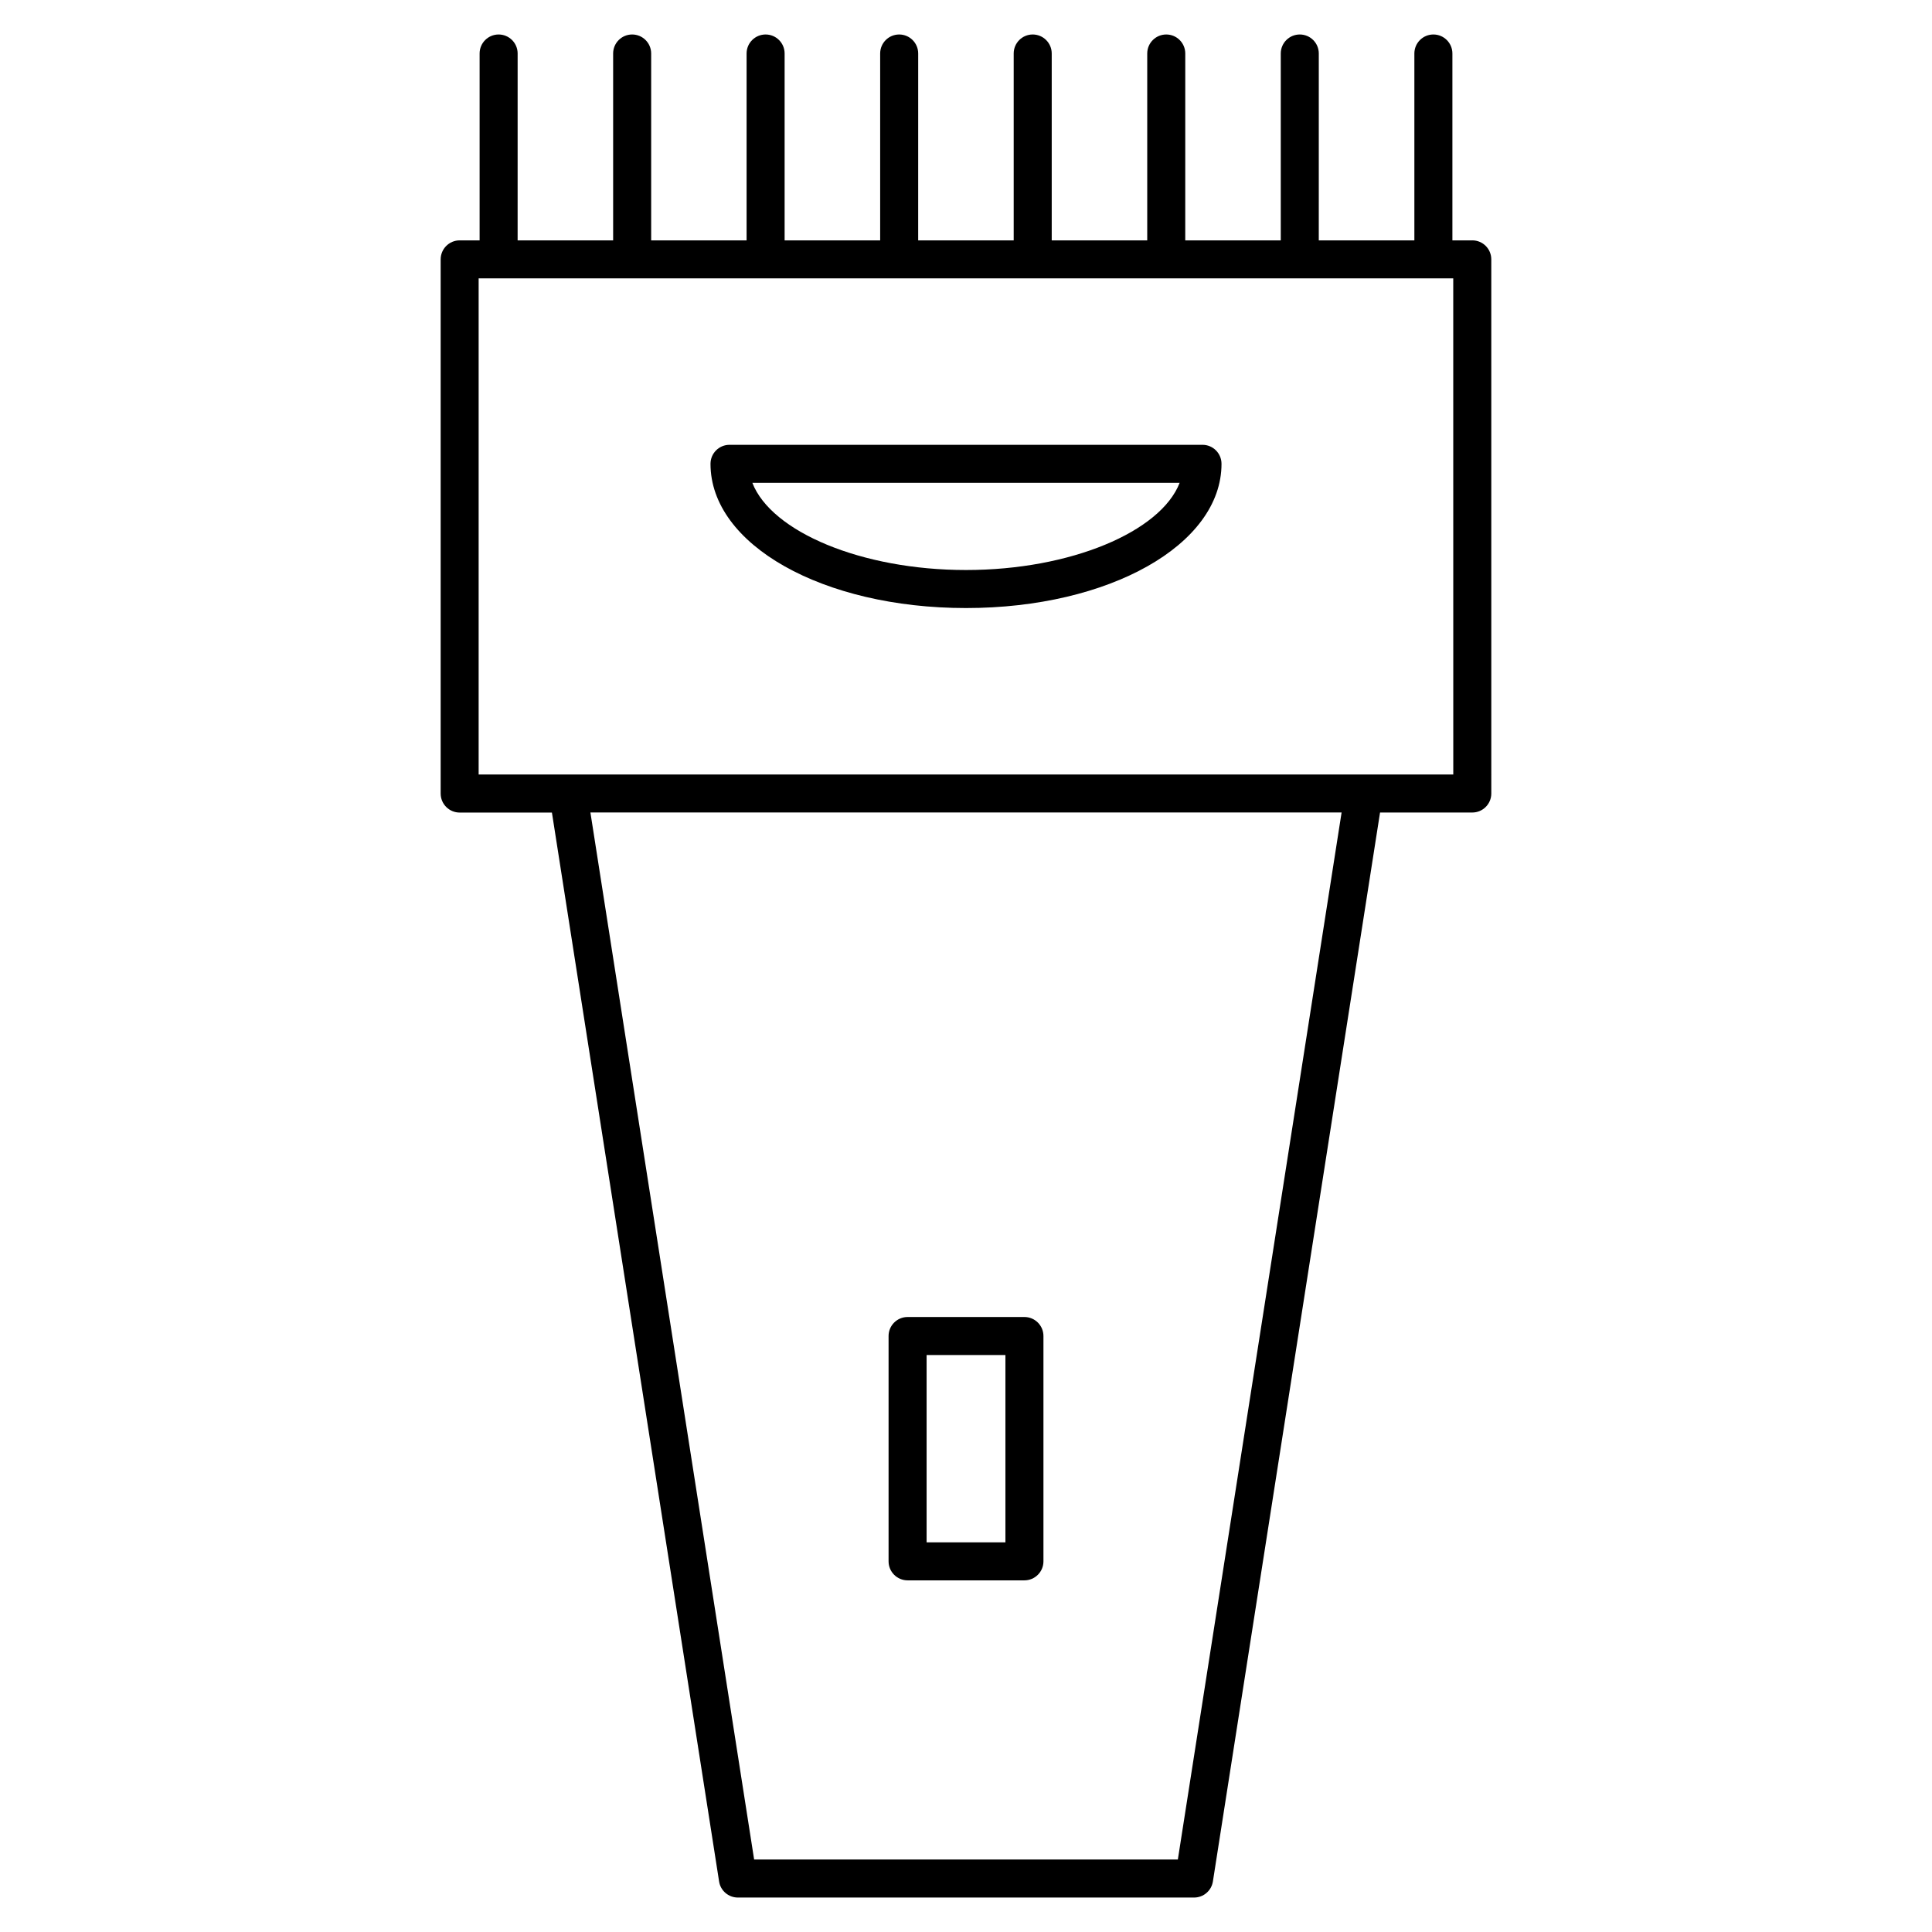<?xml version="1.0" encoding="UTF-8"?>
<!-- Uploaded to: SVG Repo, www.svgrepo.com, Generator: SVG Repo Mixer Tools -->
<svg fill="#000000" width="800px" height="800px" version="1.1" viewBox="144 144 512 512" xmlns="http://www.w3.org/2000/svg">
 <g>
  <path d="m534.17 207.7h-5.269v-49.523c0-2.781-2.258-5.039-5.039-5.039s-5.039 2.258-5.039 5.039v49.523h-25.332l0.004-49.523c0-2.781-2.258-5.039-5.039-5.039s-5.039 2.258-5.039 5.039v49.523h-25.312l0.004-49.523c0-2.781-2.258-5.039-5.039-5.039s-5.039 2.258-5.039 5.039v49.523h-25.312v-49.523c0-2.781-2.258-5.039-5.039-5.039s-5.039 2.258-5.039 5.039v49.523h-25.312l0.004-49.523c0-2.781-2.258-5.039-5.039-5.039s-5.039 2.258-5.039 5.039v49.523h-25.32v-49.523c0-2.781-2.258-5.039-5.039-5.039s-5.039 2.258-5.039 5.039v49.523h-25.289v-49.523c0-2.781-2.258-5.039-5.039-5.039s-5.039 2.258-5.039 5.039v49.523h-25.312l0.004-49.523c0-2.781-2.258-5.039-5.039-5.039s-5.039 2.258-5.039 5.039v49.523h-5.281c-2.781 0-5.039 2.258-5.039 5.039v141.56c0 2.781 2.258 5.039 5.039 5.039h24.445l44.305 283.28c0.375 2.438 2.492 4.25 4.973 4.25h120.91c2.481 0 4.594-1.812 4.977-4.262l44.297-283.28h24.445c2.781 0 5.039-2.258 5.039-5.039l-0.004-141.55c0-2.793-2.246-5.039-5.039-5.039zm-78.027 429.09h-112.29l-43.387-277.47h199.07zm72.992-287.54h-258.29v-131.48h258.28z"/>
  <path d="m384.52 562.81h30.965c2.781 0 5.039-2.258 5.039-5.039v-59.711c0-2.781-2.258-5.039-5.039-5.039h-30.965c-2.781 0-5.039 2.258-5.039 5.039v59.711c0.004 2.793 2.262 5.039 5.039 5.039zm5.039-59.711h20.887v49.637h-20.887z"/>
  <path d="m462.68 261.88h-125.35c-2.781 0-5.039 2.258-5.039 5.039 0 21.434 29.746 38.219 67.711 38.219 37.969 0 67.711-16.785 67.711-38.219 0-2.781-2.254-5.039-5.035-5.039zm-62.684 33.18c-27.73 0-51.59-10.156-56.617-23.105h113.24c-5.027 12.961-28.887 23.105-56.625 23.105z"/>
 </g>
</svg>